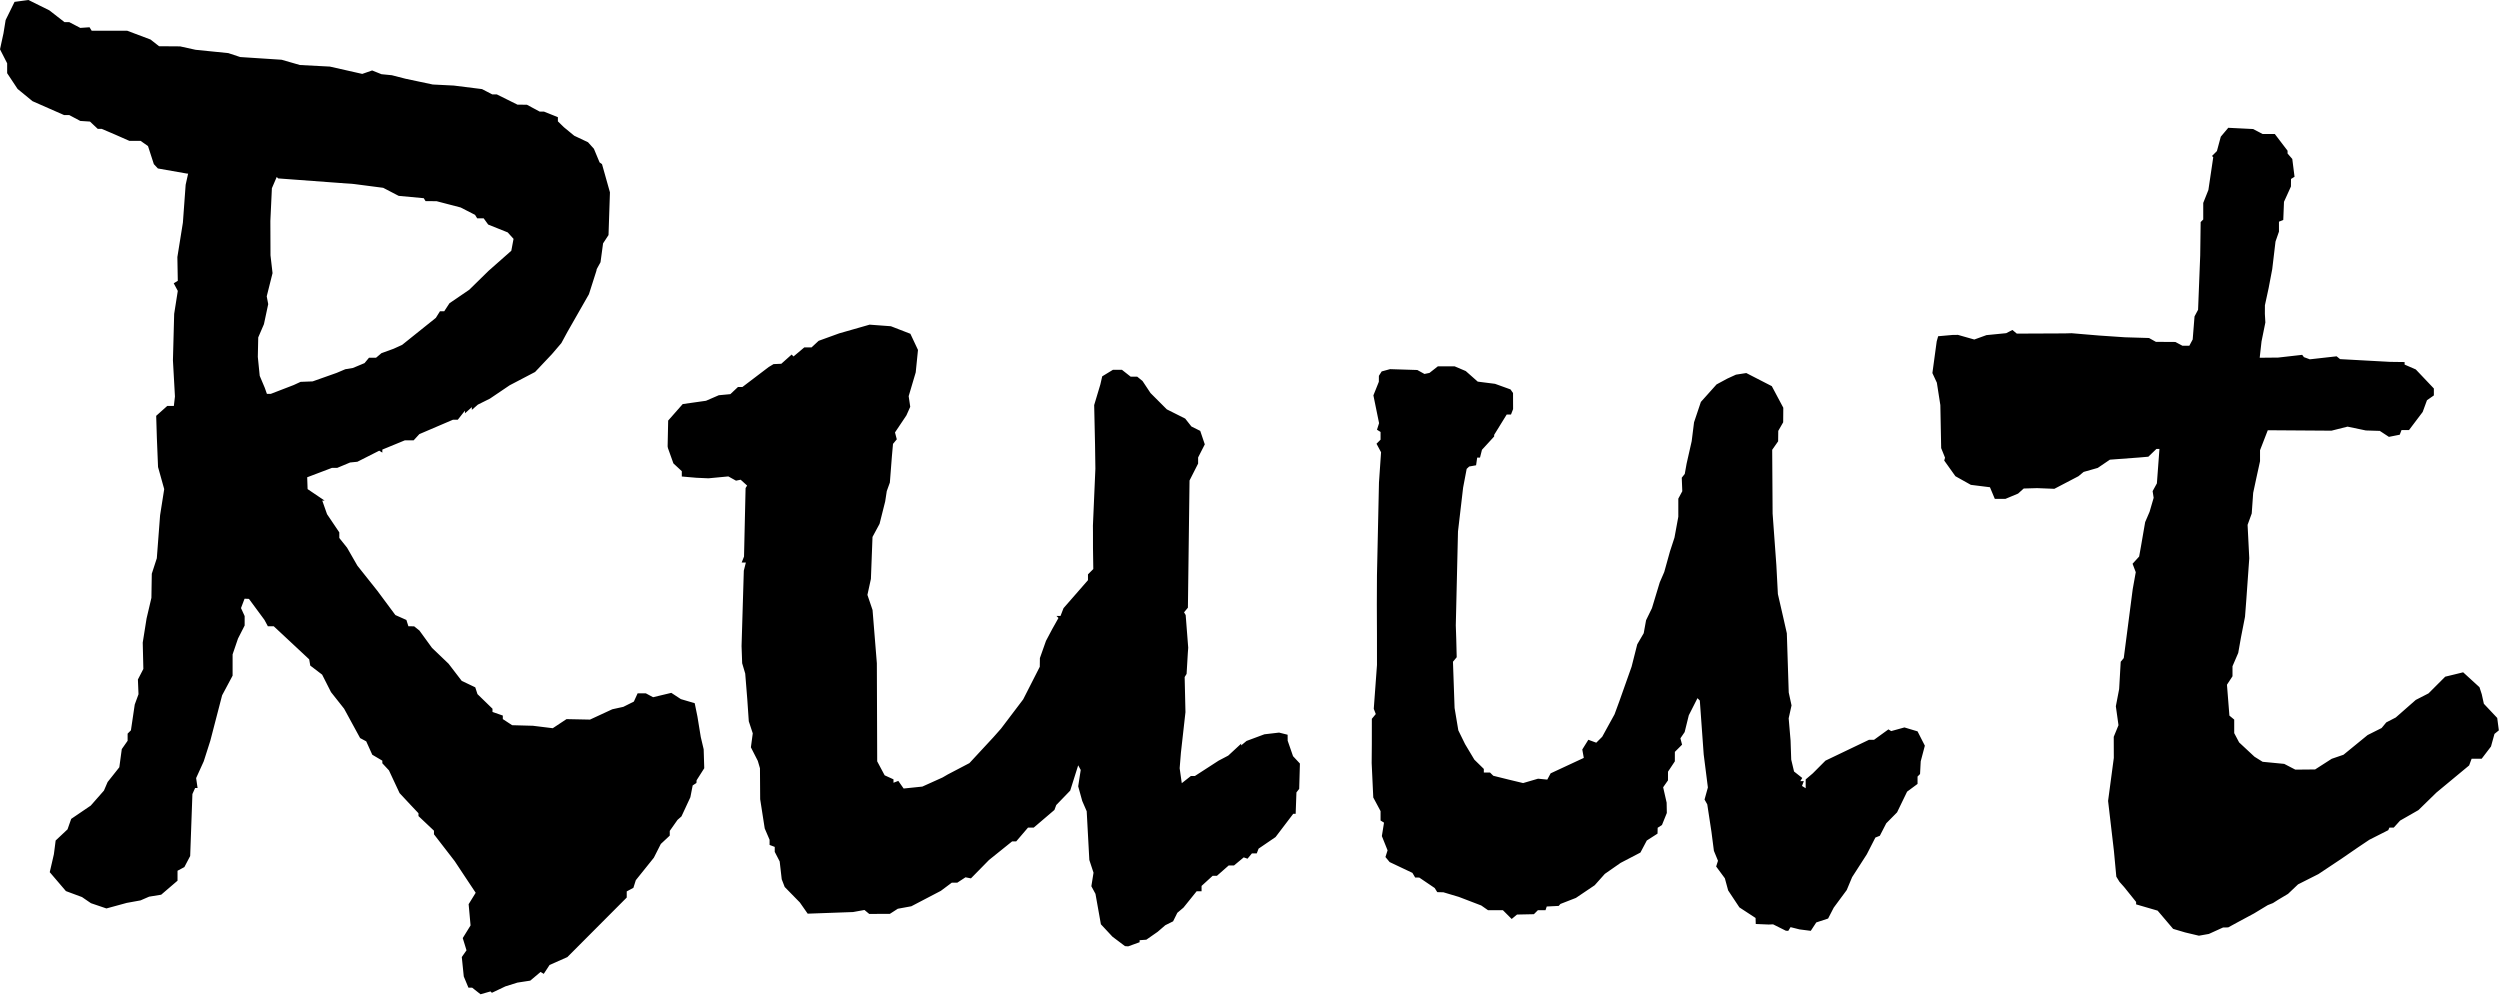 <?xml version="1.0" encoding="UTF-8" standalone="no"?>
<!DOCTYPE svg PUBLIC "-//W3C//DTD SVG 1.1//EN" "http://www.w3.org/Graphics/SVG/1.1/DTD/svg11.dtd">
<svg width="100%" height="100%" viewBox="0 0 730 291" version="1.1" xmlns="http://www.w3.org/2000/svg" xmlns:xlink="http://www.w3.org/1999/xlink" xml:space="preserve" xmlns:serif="http://www.serif.com/" style="fill-rule:evenodd;clip-rule:evenodd;stroke-linejoin:round;stroke-miterlimit:2;">
    <g transform="matrix(1,0,0,1,-64.354,-174.442)">
        <g id="_1" serif:id="1" transform="matrix(0.75,0,0,0.75,849.39,0)">
            <path id="path2" d="M-857.683,619.137L-859.62,619.693L-861.256,618.406L-862.892,617.119L-864.338,617.119L-865.244,614.942L-866.15,612.764L-866.538,608.981L-866.925,605.197L-865.09,602.578L-865.821,600.195L-866.553,597.812L-865.031,595.35L-863.509,592.888L-864.259,584.622L-861.513,580.178L-863.821,576.704L-866.13,573.229L-869.677,567.869L-873.717,562.639L-877.757,557.41L-877.757,556.01L-883.788,550.313L-883.788,549.218L-885.419,547.487L-887.051,545.756L-889.1,543.56L-891.15,541.364L-893.217,536.942L-895.284,532.521L-896.572,531.139L-897.86,529.757L-897.86,528.745L-899.82,527.587L-901.78,526.429L-902.955,523.823L-904.13,521.217L-906.508,519.945L-909.624,514.229L-912.739,508.513L-915.291,505.284L-917.843,502.056L-919.568,498.652L-921.293,495.249L-925.922,491.718L-926.13,490.504L-926.338,489.291L-933.243,482.847L-940.148,476.404L-942.437,476.404L-943.098,475.167L-943.76,473.93L-946.775,469.843L-949.79,465.755L-951.499,465.683L-952.192,467.506L-952.885,469.33L-951.465,472.446L-951.465,476.12L-952.761,478.662L-954.057,481.204L-956.156,487.364L-956.156,495.647L-958.197,499.473L-960.239,503.298L-962.533,512.131L-964.827,520.964L-966.111,524.984L-967.395,529.005L-968.876,532.263L-970.357,535.522L-969.79,539.391L-970.754,539.391L-971.278,540.563L-971.803,541.736L-972.237,553.797L-972.67,565.859L-973.801,568.017L-974.932,570.174L-976.265,570.888L-977.598,571.601L-977.598,575.47L-980.781,578.199L-983.964,580.928L-988.655,581.691L-990.33,582.418L-992.005,583.145L-994.685,583.631L-997.366,584.117L-1001.32,585.197L-1005.28,586.277L-1008.29,585.255L-1011.3,584.233L-1013.05,583.039L-1014.79,581.845L-1017.92,580.684L-1021.05,579.523L-1027.35,572.154L-1026.54,568.671L-1025.74,565.189L-1025.39,562.508L-1025.05,559.828L-1022.73,557.653L-1020.42,555.479L-1019.71,553.44L-1018.99,551.401L-1011.39,546.239L-1008.82,543.317L-1006.25,540.396L-1005.53,538.721L-1004.81,537.045L-1002.53,534.179L-1000.26,531.312L-999.78,527.777L-999.301,524.242L-998.166,522.621L-997.031,521.001L-997.031,518.216L-995.741,516.927L-994.998,511.909L-994.256,506.892L-993.524,504.882L-992.791,502.872L-992.908,500.005L-993.025,497.139L-990.902,493.034L-991.144,482.769L-990.398,478.079L-989.652,473.388L-988.708,469.368L-987.765,465.348L-987.619,455.966L-986.641,452.951L-985.663,449.936L-985.024,441.56L-984.385,433.184L-983.584,428.098L-982.784,423.013L-983.983,418.717L-985.183,414.422L-985.414,408.726L-985.645,403.031L-985.906,394.484L-983.752,392.559L-981.597,390.634L-979.027,390.634L-978.815,388.792L-978.603,386.949L-978.995,379.913L-979.386,372.877L-978.904,354.785L-977.495,345.844L-978.286,344.366L-979.077,342.889L-978.285,342.4L-977.494,341.911L-977.658,332.673L-975.509,319.271L-974.972,311.901L-974.435,304.53L-973.953,302.352L-973.47,300.174L-973.691,300.173L-973.912,300.172L-979.576,299.176L-985.24,298.179L-986.03,297.334L-986.82,296.489L-989.096,289.454L-990.531,288.448L-991.967,287.443L-996.323,287.443L-999.189,286.179L-1002.06,284.915L-1004.59,283.834L-1007.13,282.752L-1008.67,282.752L-1010.18,281.336L-1011.68,279.92L-1015.46,279.677L-1019.75,277.392L-1021.76,277.392L-1027.91,274.688L-1034.05,271.984L-1036.96,269.599L-1039.87,267.214L-1043.93,261.08L-1043.93,257.236L-1045.32,254.512L-1046.71,251.787L-1046.04,248.675L-1045.36,245.563L-1044.52,240.385L-1042.78,236.85L-1041.05,233.316L-1038.34,232.952L-1035.63,232.589L-1031.58,234.599L-1027.52,236.608L-1024.56,238.908L-1021.6,241.208L-1019.75,241.208L-1015.46,243.455L-1013.66,243.329L-1011.86,243.203L-1011.44,243.881L-1011.02,244.558L-997.189,244.558L-988.109,247.976L-984.787,250.589L-976.592,250.647L-973.577,251.312L-970.561,251.977L-964.196,252.62L-957.83,253.263L-953.188,254.799L-945.123,255.325L-937.058,255.851L-933.503,256.877L-929.948,257.903L-918.295,258.51L-911.985,259.937L-905.675,261.363L-901.829,260.022L-900.011,260.752L-898.193,261.481L-896.183,261.677L-894.173,261.873L-891.493,262.561L-888.812,263.25L-883.523,264.37L-878.234,265.49L-870.05,265.9L-864.552,266.588L-859.054,267.275L-857.047,268.313L-855.04,269.351L-853.264,269.351L-849.261,271.34L-845.257,273.329L-841.567,273.371L-839.067,274.711L-836.566,276.052L-834.898,276.052L-832.205,277.129L-829.511,278.207L-829.511,279.838L-828.338,280.981L-827.165,282.124L-825.155,283.781L-823.145,285.437L-820.465,286.701L-817.784,287.966L-816.637,289.236L-815.49,290.507L-814.384,293.163L-813.278,295.819L-812.335,296.489L-810.79,301.979L-809.244,307.468L-809.521,315.786L-809.798,324.104L-810.86,325.724L-811.921,327.345L-812.417,331.014L-812.913,334.683L-814.387,337.363L-814.519,338.033L-815.971,342.584L-817.423,347.135L-821.624,354.495L-825.825,361.854L-828.163,366.177L-830.009,368.334L-831.856,370.492L-835.124,373.952L-838.392,377.413L-843.345,380.007L-848.298,382.6L-852.138,385.196L-855.978,387.791L-860.669,390.126L-861.842,391.154L-863.014,392.182L-863.014,391.097L-864.354,392.309L-865.695,393.522L-865.695,392.464L-868.472,395.995L-870.34,395.995L-875.411,398.166L-879.431,399.886L-883.452,401.607L-884.564,402.821L-885.677,404.036L-889.121,404.036L-893.489,405.83L-897.858,407.624L-897.858,408.805L-898.462,408.432L-899.066,408.059L-907.574,412.366L-908.99,412.509L-910.407,412.652L-912.925,413.705L-915.444,414.757L-917.492,414.757L-922.303,416.581L-927.115,418.406L-926.955,423.014L-923.643,425.251L-920.33,427.488L-921.251,427.488L-920.319,430.131L-919.386,432.775L-914.61,439.867L-914.61,442.049L-913.102,443.936L-911.595,445.822L-909.584,449.324L-907.574,452.825L-903.662,457.746L-899.749,462.667L-892.787,472.048L-890.64,473.003L-888.493,473.959L-888.105,475.181L-887.717,476.404L-885.462,476.446L-884.442,477.263L-883.421,478.079L-880.974,481.451L-878.526,484.823L-875.293,487.918L-872.06,491.013L-869.51,494.34L-866.959,497.667L-864.318,498.929L-861.678,500.191L-861.248,501.514L-860.819,502.836L-854.973,508.517L-854.973,509.776L-850.953,511.178L-850.953,512.557L-847.324,514.933L-843.275,515.044L-839.227,515.155L-835.366,515.63L-831.504,516.105L-828.829,514.335L-826.154,512.565L-817.017,512.752L-808.328,508.731L-806.181,508.259L-804.034,507.788L-799.932,505.741L-799.202,504.139L-798.472,502.537L-795.249,502.537L-793.845,503.288L-792.441,504.039L-785.353,502.339L-783.49,503.559L-781.628,504.779L-778.934,505.574L-776.24,506.37L-775.709,508.976L-775.178,511.583L-774.529,515.56L-773.879,519.537L-773.315,521.926L-772.752,524.314L-772.526,531.685L-774.016,534.03L-775.506,536.375L-775.538,536.902L-775.57,537.429L-776.302,537.907L-777.034,538.386L-777.481,540.68L-777.928,542.975L-779.662,546.711L-781.397,550.447L-782.94,551.802L-784.448,553.945L-785.956,556.088L-785.956,557.919L-787.696,559.544L-789.437,561.168L-790.794,563.848L-792.151,566.529L-795.661,570.901L-799.171,575.273L-799.645,576.765L-800.118,578.256L-801.413,578.949L-802.708,579.642L-802.708,582.028L-814.266,593.624L-825.825,605.219L-832.749,608.285L-833.884,610.016L-835.018,611.747L-835.628,611.37L-836.239,610.993L-838.255,612.689L-840.271,614.386L-842.764,614.767L-845.257,615.149L-849.948,616.62L-852.577,617.87L-855.206,619.12L-855.475,618.851L-855.744,618.582L-857.683,619.137ZM-942.052,385.944L-941.308,385.944L-936.838,384.22L-932.368,382.497L-931.028,381.878L-929.688,381.259L-924.998,381.081L-920.307,379.419L-915.617,377.758L-913.941,377.047L-912.266,376.337L-909.33,375.857L-907.059,374.909L-904.789,373.96L-903.922,372.916L-903.056,371.872L-900.31,371.872L-899.252,370.977L-898.195,370.083L-895.849,369.235L-893.504,368.386L-891.829,367.625L-890.154,366.863L-877.027,356.346L-876.226,355.063L-875.425,353.78L-873.768,353.78L-872.74,352.211L-871.712,350.642L-867.866,348.023L-864.021,345.404L-860.261,341.719L-856.501,338.033L-847.644,330.215L-846.775,325.583L-849.05,323.069L-852.85,321.543L-856.65,320.016L-857.526,318.806L-858.401,317.596L-860.926,317.596L-861.346,316.916L-861.766,316.237L-867.371,313.366L-876.752,310.918L-881.029,310.895L-881.382,310.323L-881.735,309.752L-886.615,309.299L-891.494,308.847L-894.509,307.279L-897.525,305.71L-903.22,304.97L-908.916,304.229L-938.399,302.052L-938.689,301.772L-938.98,301.492L-939.919,303.681L-940.858,305.87L-941.155,312.235L-941.451,318.601L-941.402,332.003L-941.003,335.464L-940.604,338.925L-941.737,343.443L-942.87,347.961L-942.29,350.996L-943.124,354.901L-943.958,358.806L-945.066,361.381L-946.175,363.956L-946.337,371.537L-945.968,375.222L-945.599,378.908L-943.622,383.598L-943.209,384.771L-942.797,385.944L-942.052,385.944ZM-608.1,600.992L-608.723,600.946L-611.162,599.107L-613.602,597.268L-615.853,594.852L-618.104,592.437L-618.537,589.981L-619.374,585.291L-620.21,580.6L-621.011,579.115L-621.812,577.63L-621.391,574.996L-620.97,572.362L-621.786,569.888L-622.602,567.415L-623.626,548.437L-625.37,544.416L-626.154,541.575L-626.939,538.734L-626.446,535.544L-625.953,532.355L-626.447,531.453L-626.94,530.551L-628.494,535.473L-630.047,540.396L-632.764,543.206L-635.482,546.016L-635.839,546.974L-636.196,547.931L-640.216,551.361L-644.236,554.79L-646.477,554.802L-648.772,557.483L-651.066,560.163L-652.653,560.163L-661.658,567.406L-668.695,574.57L-669.754,574.36L-670.812,574.151L-674.008,576.245L-676.154,576.245L-678.287,577.837L-680.42,579.429L-686.164,582.43L-691.908,585.432L-694.54,585.913L-697.172,586.395L-698.71,587.386L-700.248,588.376L-708.295,588.415L-710.154,586.872L-712.374,587.275L-714.594,587.678L-723.425,587.995L-732.256,588.311L-733.78,586.131L-735.304,583.951L-738.255,580.935L-741.205,577.92L-741.784,576.42L-742.364,574.919L-743.158,567.972L-744.12,566.111L-745.083,564.25L-745.083,562.317L-746.088,561.931L-747.093,561.545L-747.093,559.538L-748.038,557.338L-748.982,555.137L-750.754,543.746L-750.837,531.685L-751.676,528.826L-754.368,523.549L-754.003,520.827L-753.638,518.105L-754.412,515.76L-755.186,513.415L-755.477,509.149L-755.768,504.882L-756.172,499.856L-756.576,494.831L-757.17,492.82L-757.765,490.81L-757.883,487.46L-758.001,484.11L-757.123,454.776L-756.726,453.194L-756.329,451.611L-757.957,451.611L-757.499,450.438L-757.04,449.266L-756.738,435.936L-756.435,422.606L-756.135,422.122L-755.835,421.637L-757.094,420.498L-758.353,419.358L-759.256,419.544L-760.159,419.729L-763.149,418.074L-767.015,418.441L-770.881,418.809L-775.571,418.602L-777.246,418.459L-778.921,418.317L-781.267,418.107L-781.267,416.033L-782.901,414.519L-784.535,413.004L-786.663,407.051L-786.786,406.381L-786.576,396.33L-783.745,393.119L-780.914,389.908L-776.377,389.266L-771.84,388.623L-769.35,387.544L-766.86,386.466L-764.611,386.255L-762.362,386.044L-760.883,384.653L-759.403,383.263L-757.671,383.263L-747.428,375.482L-746.49,374.916L-745.553,374.35L-742.527,374.217L-738.505,370.632L-737.768,371.369L-735.678,369.61L-733.589,367.852L-730.762,367.852L-727.996,365.283L-723.975,363.825L-719.955,362.367L-717.61,361.697L-715.264,361.026L-708.146,358.99L-703.999,359.298L-699.853,359.605L-696.062,361.073L-692.271,362.541L-689.313,368.833L-690.194,377.568L-691.566,382.198L-692.937,386.828L-692.633,388.899L-692.329,390.969L-693.822,394.312L-698.265,400.95L-697.914,402.29L-697.563,403.631L-698.301,404.519L-699.038,405.407L-699.26,407.904L-699.482,410.401L-699.871,415.427L-700.259,420.453L-700.864,422.128L-701.468,423.803L-701.775,425.813L-702.083,427.823L-703.178,432.179L-704.272,436.534L-705.645,439.086L-707.018,441.639L-707.33,449.808L-707.642,457.977L-708.32,461.09L-708.999,464.203L-708.001,467.143L-707.003,470.083L-706.165,480.447L-705.327,490.81L-705.192,529.005L-703.742,531.724L-702.291,534.443L-700.569,535.227L-698.848,536.012L-698.848,537.338L-696.976,536.62L-694.899,539.586L-687.612,538.834L-679.751,535.288L-678.745,534.704L-677.74,534.12L-673.513,531.908L-669.286,529.695L-659.953,519.624L-658.471,517.948L-656.989,516.273L-648.356,504.882L-645.124,498.533L-641.891,492.185L-641.848,488.8L-640.663,485.45L-639.478,482.099L-638.255,479.792L-637.033,477.485L-634.615,473.182L-635.414,472.383L-633.817,472.383L-633.232,470.876L-632.648,469.368L-623.129,458.466L-623.129,456.206L-622.094,455.17L-621.058,454.135L-621.18,445.915L-621.184,439.885L-621.204,437.204L-620.246,415.092L-620.378,405.711L-620.547,398.005L-620.717,390.299L-618.306,382.258L-617.947,380.686L-617.588,379.113L-615.501,377.84L-613.414,376.568L-611.662,376.565L-609.909,376.563L-608.206,377.903L-606.502,379.243L-603.954,379.243L-602.925,380.081L-601.895,380.918L-598.785,385.609L-595.613,388.785L-592.442,391.962L-585.279,395.559L-584.07,397.096L-582.862,398.633L-579.421,400.35L-578.535,402.972L-577.648,405.593L-580.245,410.683L-580.251,413.082L-581.92,416.371L-583.589,419.661L-583.906,444.42L-584.223,469.178L-585.722,470.984L-585.406,471.516L-585.09,472.048L-584.596,478.414L-584.101,484.78L-584.251,486.79L-584.492,490.878L-584.734,494.966L-585.111,495.577L-585.489,496.188L-585.177,509.861L-586.946,525.654L-587.191,528.67L-587.435,531.685L-587.023,534.597L-586.611,537.508L-584.83,536.104L-583.05,534.7L-581.485,534.7L-576.874,531.717L-572.262,528.733L-570.39,527.751L-568.519,526.769L-566.007,524.446L-563.494,522.123L-563.494,522.803L-561.398,521.064L-554.448,518.477L-551.584,518.144L-548.721,517.811L-545.402,518.644L-545.382,520.964L-544.337,523.979L-543.293,526.994L-541.954,528.428L-540.616,529.862L-540.895,539.726L-541.97,541.106L-542.271,549.442L-543.223,549.442L-550.101,558.488L-553.404,560.741L-556.707,562.995L-557.064,563.924L-557.421,564.854L-559.309,564.854L-561.014,566.908L-561.751,566.651L-562.488,566.393L-564.382,567.969L-566.276,569.544L-568.342,569.544L-572.921,573.565L-574.586,573.565L-576.745,575.537L-578.905,577.509L-578.905,579.595L-580.825,579.595L-585.941,585.946L-587.139,586.958L-588.338,587.971L-589.163,589.633L-589.988,591.295L-593.027,592.81L-594.509,594.088L-595.992,595.366L-598.202,596.906L-600.412,598.445L-603.028,598.642L-603.028,599.428L-605.253,600.233L-607.478,601.038L-608.1,600.992ZM-188.664,596.546L-190.596,596.892L-193.277,596.255L-195.957,595.619L-198.302,594.923L-200.647,594.227L-206.678,587.132L-210.866,585.911L-215.054,584.69L-215.054,583.742L-217.397,580.831L-219.74,577.92L-221.535,575.91L-222.147,574.905L-222.76,573.899L-223.231,568.874L-223.701,563.848L-224.834,554.132L-225.966,544.416L-224.851,536.04L-223.735,527.664L-223.765,519.452L-221.917,514.933L-222.947,507.562L-222.303,504.212L-221.66,500.861L-221.357,495.551L-221.054,490.24L-220.458,489.52L-219.863,488.8L-218.121,475.399L-216.38,461.997L-215.786,458.676L-215.192,455.355L-215.815,453.717L-216.438,452.079L-215.155,450.672L-213.873,449.266L-213.513,447.255L-213.154,445.245L-211.534,435.864L-209.811,431.844L-209.018,429.126L-208.225,426.409L-208.628,423.803L-207.796,422.294L-206.965,420.785L-206.468,414.086L-205.972,407.386L-207.159,407.386L-210.292,410.401L-212.171,410.562L-214.049,410.724L-225.265,411.556L-227.627,413.158L-229.989,414.761L-232.74,415.545L-235.491,416.328L-237.502,417.995L-246.883,422.901L-250.233,422.767L-253.583,422.633L-258.822,422.783L-261.003,424.757L-263.47,425.787L-265.937,426.818L-270.068,426.818L-271.961,422.288L-275.674,421.824L-279.386,421.361L-282.398,419.677L-285.41,417.994L-287.589,414.939L-289.767,411.884L-289.448,410.783L-290.2,408.917L-290.952,407.051L-291.274,390.299L-291.954,385.944L-292.633,381.588L-293.501,379.711L-294.369,377.834L-293.531,371.67L-292.693,365.506L-292.41,364.501L-292.126,363.496L-289.272,363.242L-286.417,362.989L-284.407,362.973L-281.231,363.875L-278.055,364.776L-275.683,363.919L-273.311,363.061L-269.478,362.685L-265.645,362.309L-264.429,361.684L-263.214,361.059L-261.503,362.478L-242.862,362.395L-240.182,362.321L-234.821,362.772L-229.461,363.223L-224.435,363.564L-219.41,363.904L-210.028,364.187L-208.688,364.935L-207.348,365.684L-199.762,365.731L-198.406,366.457L-197.05,367.183L-194.329,367.183L-193.679,365.968L-193.029,364.753L-192.67,360.266L-192.312,355.78L-191.622,354.489L-190.931,353.199L-190.097,332.004L-189.926,319.049L-189.424,318.546L-188.921,318.044L-188.921,311.593L-186.911,306.541L-185.968,300.175L-185.024,293.809L-185.265,293.562L-185.507,293.315L-183.596,291.404L-182.842,288.604L-182.088,285.805L-180.632,284.075L-179.177,282.345L-169.503,282.825L-167.653,283.79L-165.804,284.755L-161.053,284.763L-156.087,291.275L-156.087,292.363L-155.169,293.421L-154.251,294.479L-153.812,297.947L-153.374,301.416L-154.061,301.84L-154.747,302.264L-154.777,305.2L-156.129,308.182L-157.482,311.164L-157.622,314.702L-157.763,318.239L-158.6,318.567L-159.438,318.895L-159.438,322.757L-160.787,326.643L-161.421,332.003L-162.056,337.364L-162.757,341.049L-163.458,344.735L-164.907,351.436L-164.925,354.786L-164.828,356.461L-164.731,358.136L-165.479,361.822L-166.227,365.507L-166.583,368.69L-166.938,371.873L-159.773,371.804L-150.392,370.741L-150.057,371.188L-149.722,371.636L-148.573,372.059L-147.423,372.483L-142.209,371.898L-136.994,371.313L-136.322,371.861L-135.65,372.408L-125.934,372.941L-116.218,373.474L-113.37,373.511L-110.523,373.548L-110.523,374.535L-108.345,375.481L-106.167,376.427L-102.649,380.135L-99.131,383.844L-99.131,386.538L-100.47,387.476L-101.809,388.414L-102.648,390.699L-103.487,392.984L-106.143,396.5L-108.798,400.016L-111.719,400.016L-112.069,400.926L-112.418,401.836L-116.629,402.678L-118.404,401.514L-120.18,400.351L-122.889,400.268L-125.599,400.184L-132.733,398.692L-139.001,400.269L-163.794,400.096L-165.301,403.985L-166.809,407.875L-166.809,412.154L-168.187,418.443L-169.477,424.474L-169.76,428.494L-170.044,432.514L-170.849,434.726L-171.654,436.937L-171.001,449.936L-172.142,466.018L-172.4,469.369L-172.658,472.719L-173.445,476.739L-174.232,480.76L-174.763,483.775L-175.295,486.79L-176.412,489.385L-177.53,491.98L-177.53,495.884L-178.607,497.527L-179.684,499.171L-179.208,505.185L-178.732,511.199L-177.796,511.976L-176.86,512.752L-176.86,518.015L-174.95,521.634L-171.961,524.417L-168.972,527.199L-165.804,529.181L-161.599,529.587L-157.394,529.993L-155.233,531.112L-153.072,532.231L-145.368,532.161L-142.136,530.087L-138.905,528.014L-134.31,526.437L-129.62,522.606L-124.929,518.774L-122.204,517.405L-119.479,516.037L-118.567,514.938L-117.656,513.84L-115.812,512.886L-113.967,511.933L-110.067,508.51L-106.167,505.088L-101.216,502.548L-97.965,499.296L-94.713,496.045L-92.902,495.606L-91.09,495.166L-87.727,494.338L-84.551,497.239L-81.374,500.141L-80.93,501.507L-80.487,502.872L-80.076,504.732L-79.665,506.591L-77.064,509.353L-74.462,512.115L-73.832,516.944L-74.684,517.635L-75.535,518.327L-76.212,520.777L-76.888,523.228L-78.708,525.614L-80.528,528L-84.433,528L-84.914,529.297L-85.395,530.595L-91.761,535.872L-98.126,541.149L-101.63,544.568L-105.134,547.988L-108.71,550.034L-112.287,552.08L-114.751,554.803L-116.442,554.803L-116.665,555.306L-116.888,555.808L-120.574,557.674L-124.259,559.541L-126.471,561.025L-128.683,562.509L-134.98,566.842L-139.531,569.873L-144.081,572.903L-148.047,574.905L-152.012,576.907L-155.905,580.601L-157.839,581.754L-159.773,582.908L-160.778,583.549L-161.783,584.19L-162.788,584.586L-163.794,584.983L-166.474,586.605L-169.154,588.228L-172.169,589.847L-175.185,591.467L-177.195,592.563L-179.205,593.659L-180.21,593.678L-181.215,593.697L-186.731,596.202L-188.664,596.546ZM-350.951,594.98L-351.414,594.953L-353.902,593.71L-356.39,592.467L-358.115,592.538L-363.14,592.327L-363.213,589.981L-366.36,587.925L-369.506,585.869L-371.697,582.565L-373.888,579.26L-375.173,574.534L-376.865,572.24L-378.557,569.947L-378.203,568.829L-377.848,567.711L-378.642,565.78L-379.435,563.848L-379.911,560.163L-380.386,556.478L-381.203,551.121L-382.019,545.764L-382.548,544.818L-383.077,543.873L-382.428,541.523L-381.779,539.173L-382.593,532.749L-383.408,526.324L-384.163,515.826L-384.918,505.328L-385.833,504.414L-389.213,511.083L-390.017,514.348L-390.822,517.613L-391.649,518.829L-392.476,520.045L-391.83,522.515L-394.634,525.319L-394.642,529.005L-395.973,531.015L-397.305,533.025L-397.313,536.412L-398.254,537.757L-399.196,539.101L-398.516,542.094L-397.837,545.086L-397.763,549.107L-398.711,551.452L-399.658,553.797L-401.333,554.869L-401.384,557.148L-403.473,558.488L-405.562,559.828L-408.043,564.519L-411.9,566.529L-415.757,568.539L-418.827,570.677L-421.897,572.816L-423.875,575.033L-425.853,577.25L-429.507,579.713L-433.161,582.177L-436.177,583.353L-439.192,584.528L-439.862,585.291L-444.518,585.521L-444.759,586.244L-444.999,586.966L-447.97,586.966L-448.746,587.742L-449.522,588.518L-452.805,588.586L-456.088,588.654L-457.127,589.516L-458.166,590.378L-459.872,588.672L-461.579,586.966L-467.372,586.966L-468.694,586.045L-470.015,585.125L-478.726,581.787L-481.742,580.886L-484.757,579.984L-487.144,579.93L-487.646,579.124L-488.148,578.317L-494.138,574.259L-495.747,574.235L-496.283,573.328L-496.818,572.422L-505.687,568.22L-506.501,567.239L-507.315,566.258L-506.902,564.956L-506.489,563.654L-508.709,558.107L-508.29,555.49L-507.872,552.873L-508.543,552.458L-509.215,552.043L-509.215,548.385L-510.635,545.731L-512.055,543.076L-512.678,529.675L-512.618,522.304L-512.61,512.443L-511.843,511.519L-511.076,510.595L-511.469,509.57L-511.862,508.545L-511.236,500.013L-510.61,491.48L-510.618,479.419L-510.641,474.728L-510.667,468.028L-510.619,456.636L-509.834,420.452L-509.022,408.663L-509.909,407.006L-510.796,405.349L-509.215,403.768L-509.215,400.764L-510.61,399.902L-510.203,398.621L-509.796,397.339L-510.9,391.929L-512.003,386.519L-510.944,383.872L-509.885,381.226L-509.865,378.908L-509.323,378.055L-508.781,377.201L-507.156,376.755L-505.53,376.309L-500.218,376.476L-494.907,376.642L-493.518,377.413L-492.128,378.184L-490.173,377.78L-486.922,375.222L-480.359,375.222L-478.203,376.138L-476.046,377.054L-471.384,381.17L-464.655,382.022L-458.624,384.2L-458.132,384.904L-457.64,385.609L-457.619,391.865L-458.026,392.925L-458.433,393.985L-460.109,393.985L-462.55,397.938L-464.99,401.892L-464.99,402.527L-467.363,405.118L-469.736,407.708L-470.116,409.222L-470.496,410.736L-471.598,410.736L-471.812,412.237L-472.026,413.738L-473.366,413.977L-474.706,414.217L-475.199,414.678L-475.691,415.139L-477.074,422.428L-479.07,439.513L-479.497,457.791L-479.924,476.069L-479.747,481.429L-479.571,488.469L-480.299,489.346L-481.027,490.223L-480.712,499.228L-480.397,508.232L-478.94,516.943L-477.626,519.623L-476.312,522.304L-474.504,525.327L-472.696,528.349L-470.853,530.154L-469.011,531.959L-469.011,533.36L-466.598,533.36L-465.962,533.992L-465.325,534.623L-462.31,535.374L-459.294,536.124L-456.506,536.794L-453.717,537.464L-450.81,536.613L-447.903,535.762L-444.305,536.114L-442.999,533.675L-436.545,530.67L-430.09,527.664L-430.385,526.029L-430.679,524.393L-429.611,522.678L-428.542,520.964L-428.331,520.6L-426.782,521.173L-425.233,521.746L-424.074,520.587L-422.916,519.429L-422.008,517.771L-421.1,516.114L-418.121,510.702L-417.175,508.127L-416.228,505.552L-413.855,498.851L-411.481,492.15L-410.379,487.795L-409.276,483.439L-406.762,479.123L-406.302,476.59L-405.842,474.058L-404.7,471.713L-403.557,469.368L-402.036,464.342L-400.515,459.317L-399.642,457.307L-398.769,455.296L-397.652,451.276L-396.535,447.255L-395.659,444.575L-394.783,441.895L-394.038,437.834L-393.292,433.773L-393.292,426.73L-392.518,425.284L-391.744,423.837L-391.847,421.207L-391.95,418.577L-391.365,417.84L-390.78,417.102L-390.42,415.092L-390.06,413.082L-389.074,408.726L-388.088,404.371L-387.627,400.685L-387.166,397L-385.836,393.036L-384.507,389.073L-381.455,385.666L-378.404,382.258L-376.3,381.122L-374.195,379.986L-372.52,379.221L-370.845,378.455L-366.824,377.828L-361.859,380.378L-356.893,382.928L-352.418,391.332L-352.441,394.166L-352.465,397L-353.423,398.675L-354.38,400.35L-354.428,404.408L-355.584,406.058L-356.74,407.708L-356.58,432.514L-355.85,442.565L-355.119,452.616L-354.822,458.243L-354.524,463.87L-353.433,468.629L-352.342,473.388L-351.692,476.269L-351.042,479.149L-350.301,502.202L-349.21,507.227L-349.767,509.74L-350.324,512.253L-349.953,516.608L-349.582,520.964L-349.458,524.649L-349.334,528.334L-348.782,530.649L-348.231,532.963L-346.632,534.22L-345.034,535.478L-345.415,536.094L-345.796,536.71L-344.419,536.71L-345.138,538.585L-344.422,539.027L-343.707,539.47L-343.707,536.04L-340.946,533.695L-336.001,528.733L-327.537,524.681L-319.073,520.629L-317.105,520.629L-311.49,516.562L-310.951,516.895L-310.412,517.228L-307.833,516.516L-305.253,515.804L-302.703,516.568L-300.152,517.332L-298.729,520.12L-297.307,522.907L-298.112,525.956L-298.917,529.004L-299.175,533.947L-299.664,534.435L-300.152,534.923L-300.152,537.798L-304.219,540.805L-306.17,544.833L-308.121,548.861L-310.226,550.994L-312.331,553.127L-313.584,555.557L-314.836,557.987L-315.703,558.332L-316.569,558.677L-318.234,561.933L-319.899,565.189L-322.762,569.642L-325.625,574.095L-327.721,579.113L-332.779,585.961L-333.876,588.083L-334.972,590.205L-339.576,591.724L-340.648,593.36L-341.72,594.996L-343.908,594.715L-346.096,594.435L-349.591,593.558L-350.039,594.282L-350.487,595.007L-350.951,594.98Z" style="fill-rule:nonzero;"/>
        </g>
    </g>
</svg>

